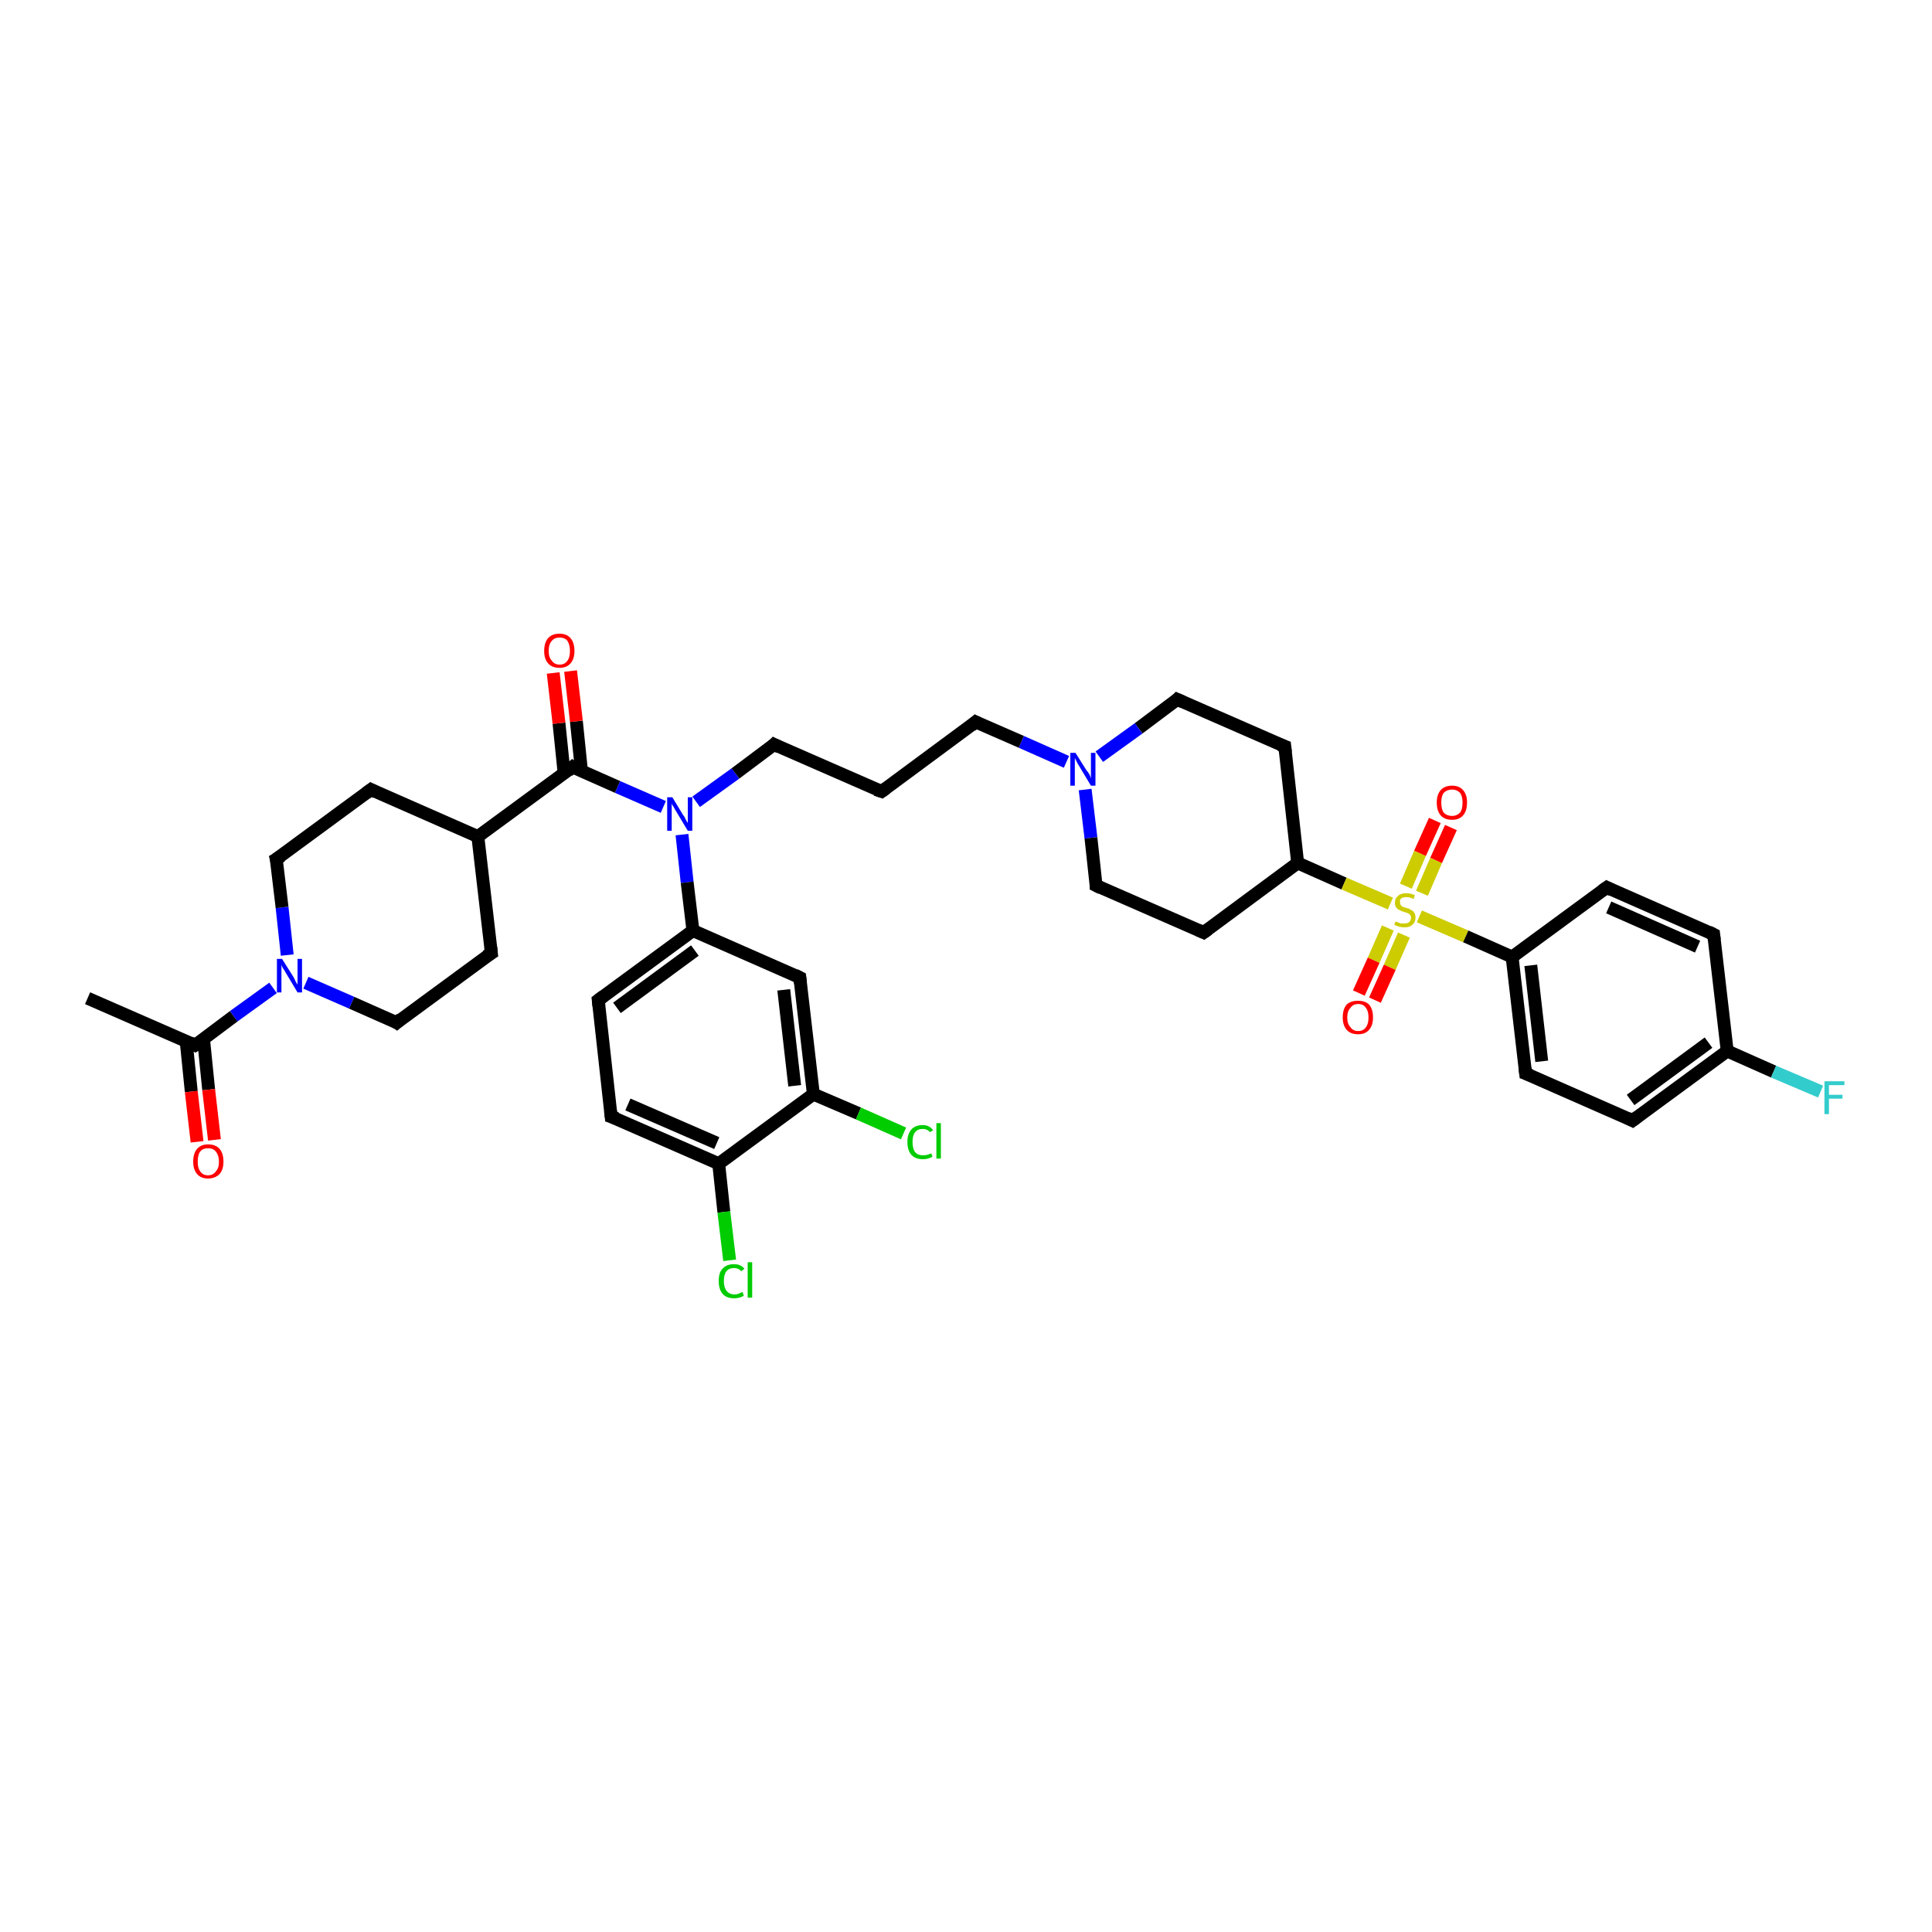 <?xml version='1.0' encoding='iso-8859-1'?>
<svg version='1.1' baseProfile='full'
              xmlns='http://www.w3.org/2000/svg'
                      xmlns:rdkit='http://www.rdkit.org/xml'
                      xmlns:xlink='http://www.w3.org/1999/xlink'
                  xml:space='preserve'
width='300px' height='300px' viewBox='0 0 300 300'>
<!-- END OF HEADER -->
<rect style='opacity:1.0;fill:#FFFFFF;stroke:none' width='300.0' height='300.0' x='0.0' y='0.0'> </rect>
<path class='bond-0 atom-0 atom-1' d='M 13.6,155.0 L 30.3,162.3' style='fill:none;fill-rule:evenodd;stroke:#000000;stroke-width:2.0px;stroke-linecap:butt;stroke-linejoin:miter;stroke-opacity:1' />
<path class='bond-1 atom-1 atom-2' d='M 28.9,161.6 L 29.7,169.5' style='fill:none;fill-rule:evenodd;stroke:#000000;stroke-width:2.0px;stroke-linecap:butt;stroke-linejoin:miter;stroke-opacity:1' />
<path class='bond-1 atom-1 atom-2' d='M 29.7,169.5 L 30.6,177.3' style='fill:none;fill-rule:evenodd;stroke:#FF0000;stroke-width:2.0px;stroke-linecap:butt;stroke-linejoin:miter;stroke-opacity:1' />
<path class='bond-1 atom-1 atom-2' d='M 31.6,161.3 L 32.4,169.2' style='fill:none;fill-rule:evenodd;stroke:#000000;stroke-width:2.0px;stroke-linecap:butt;stroke-linejoin:miter;stroke-opacity:1' />
<path class='bond-1 atom-1 atom-2' d='M 32.4,169.2 L 33.3,177.0' style='fill:none;fill-rule:evenodd;stroke:#FF0000;stroke-width:2.0px;stroke-linecap:butt;stroke-linejoin:miter;stroke-opacity:1' />
<path class='bond-2 atom-1 atom-3' d='M 30.3,162.3 L 36.3,157.8' style='fill:none;fill-rule:evenodd;stroke:#000000;stroke-width:2.0px;stroke-linecap:butt;stroke-linejoin:miter;stroke-opacity:1' />
<path class='bond-2 atom-1 atom-3' d='M 36.3,157.8 L 42.4,153.4' style='fill:none;fill-rule:evenodd;stroke:#0000FF;stroke-width:2.0px;stroke-linecap:butt;stroke-linejoin:miter;stroke-opacity:1' />
<path class='bond-3 atom-3 atom-4' d='M 44.6,148.3 L 43.8,140.9' style='fill:none;fill-rule:evenodd;stroke:#0000FF;stroke-width:2.0px;stroke-linecap:butt;stroke-linejoin:miter;stroke-opacity:1' />
<path class='bond-3 atom-3 atom-4' d='M 43.8,140.9 L 42.9,133.4' style='fill:none;fill-rule:evenodd;stroke:#000000;stroke-width:2.0px;stroke-linecap:butt;stroke-linejoin:miter;stroke-opacity:1' />
<path class='bond-4 atom-4 atom-5' d='M 42.9,133.4 L 57.6,122.6' style='fill:none;fill-rule:evenodd;stroke:#000000;stroke-width:2.0px;stroke-linecap:butt;stroke-linejoin:miter;stroke-opacity:1' />
<path class='bond-5 atom-5 atom-6' d='M 57.6,122.6 L 74.2,129.9' style='fill:none;fill-rule:evenodd;stroke:#000000;stroke-width:2.0px;stroke-linecap:butt;stroke-linejoin:miter;stroke-opacity:1' />
<path class='bond-6 atom-6 atom-7' d='M 74.2,129.9 L 76.3,148.0' style='fill:none;fill-rule:evenodd;stroke:#000000;stroke-width:2.0px;stroke-linecap:butt;stroke-linejoin:miter;stroke-opacity:1' />
<path class='bond-7 atom-7 atom-8' d='M 76.3,148.0 L 61.6,158.8' style='fill:none;fill-rule:evenodd;stroke:#000000;stroke-width:2.0px;stroke-linecap:butt;stroke-linejoin:miter;stroke-opacity:1' />
<path class='bond-8 atom-6 atom-9' d='M 74.2,129.9 L 88.9,119.1' style='fill:none;fill-rule:evenodd;stroke:#000000;stroke-width:2.0px;stroke-linecap:butt;stroke-linejoin:miter;stroke-opacity:1' />
<path class='bond-9 atom-9 atom-10' d='M 90.3,119.8 L 89.5,112.0' style='fill:none;fill-rule:evenodd;stroke:#000000;stroke-width:2.0px;stroke-linecap:butt;stroke-linejoin:miter;stroke-opacity:1' />
<path class='bond-9 atom-9 atom-10' d='M 89.5,112.0 L 88.6,104.2' style='fill:none;fill-rule:evenodd;stroke:#FF0000;stroke-width:2.0px;stroke-linecap:butt;stroke-linejoin:miter;stroke-opacity:1' />
<path class='bond-9 atom-9 atom-10' d='M 87.6,120.1 L 86.8,112.3' style='fill:none;fill-rule:evenodd;stroke:#000000;stroke-width:2.0px;stroke-linecap:butt;stroke-linejoin:miter;stroke-opacity:1' />
<path class='bond-9 atom-9 atom-10' d='M 86.8,112.3 L 85.9,104.5' style='fill:none;fill-rule:evenodd;stroke:#FF0000;stroke-width:2.0px;stroke-linecap:butt;stroke-linejoin:miter;stroke-opacity:1' />
<path class='bond-10 atom-9 atom-11' d='M 88.9,119.1 L 95.9,122.2' style='fill:none;fill-rule:evenodd;stroke:#000000;stroke-width:2.0px;stroke-linecap:butt;stroke-linejoin:miter;stroke-opacity:1' />
<path class='bond-10 atom-9 atom-11' d='M 95.9,122.2 L 103.0,125.3' style='fill:none;fill-rule:evenodd;stroke:#0000FF;stroke-width:2.0px;stroke-linecap:butt;stroke-linejoin:miter;stroke-opacity:1' />
<path class='bond-11 atom-11 atom-12' d='M 108.1,124.5 L 114.2,120.1' style='fill:none;fill-rule:evenodd;stroke:#0000FF;stroke-width:2.0px;stroke-linecap:butt;stroke-linejoin:miter;stroke-opacity:1' />
<path class='bond-11 atom-11 atom-12' d='M 114.2,120.1 L 120.2,115.6' style='fill:none;fill-rule:evenodd;stroke:#000000;stroke-width:2.0px;stroke-linecap:butt;stroke-linejoin:miter;stroke-opacity:1' />
<path class='bond-12 atom-12 atom-13' d='M 120.2,115.6 L 136.9,122.9' style='fill:none;fill-rule:evenodd;stroke:#000000;stroke-width:2.0px;stroke-linecap:butt;stroke-linejoin:miter;stroke-opacity:1' />
<path class='bond-13 atom-13 atom-14' d='M 136.9,122.9 L 151.5,112.1' style='fill:none;fill-rule:evenodd;stroke:#000000;stroke-width:2.0px;stroke-linecap:butt;stroke-linejoin:miter;stroke-opacity:1' />
<path class='bond-14 atom-14 atom-15' d='M 151.5,112.1 L 158.6,115.2' style='fill:none;fill-rule:evenodd;stroke:#000000;stroke-width:2.0px;stroke-linecap:butt;stroke-linejoin:miter;stroke-opacity:1' />
<path class='bond-14 atom-14 atom-15' d='M 158.6,115.2 L 165.6,118.3' style='fill:none;fill-rule:evenodd;stroke:#0000FF;stroke-width:2.0px;stroke-linecap:butt;stroke-linejoin:miter;stroke-opacity:1' />
<path class='bond-15 atom-15 atom-16' d='M 168.5,122.6 L 169.4,130.1' style='fill:none;fill-rule:evenodd;stroke:#0000FF;stroke-width:2.0px;stroke-linecap:butt;stroke-linejoin:miter;stroke-opacity:1' />
<path class='bond-15 atom-15 atom-16' d='M 169.4,130.1 L 170.2,137.5' style='fill:none;fill-rule:evenodd;stroke:#000000;stroke-width:2.0px;stroke-linecap:butt;stroke-linejoin:miter;stroke-opacity:1' />
<path class='bond-16 atom-16 atom-17' d='M 170.2,137.5 L 186.9,144.8' style='fill:none;fill-rule:evenodd;stroke:#000000;stroke-width:2.0px;stroke-linecap:butt;stroke-linejoin:miter;stroke-opacity:1' />
<path class='bond-17 atom-17 atom-18' d='M 186.9,144.8 L 201.5,134.0' style='fill:none;fill-rule:evenodd;stroke:#000000;stroke-width:2.0px;stroke-linecap:butt;stroke-linejoin:miter;stroke-opacity:1' />
<path class='bond-18 atom-18 atom-19' d='M 201.5,134.0 L 199.5,115.9' style='fill:none;fill-rule:evenodd;stroke:#000000;stroke-width:2.0px;stroke-linecap:butt;stroke-linejoin:miter;stroke-opacity:1' />
<path class='bond-19 atom-19 atom-20' d='M 199.5,115.9 L 182.8,108.6' style='fill:none;fill-rule:evenodd;stroke:#000000;stroke-width:2.0px;stroke-linecap:butt;stroke-linejoin:miter;stroke-opacity:1' />
<path class='bond-20 atom-18 atom-21' d='M 201.5,134.0 L 208.7,137.2' style='fill:none;fill-rule:evenodd;stroke:#000000;stroke-width:2.0px;stroke-linecap:butt;stroke-linejoin:miter;stroke-opacity:1' />
<path class='bond-20 atom-18 atom-21' d='M 208.7,137.2 L 215.9,140.3' style='fill:none;fill-rule:evenodd;stroke:#CCCC00;stroke-width:2.0px;stroke-linecap:butt;stroke-linejoin:miter;stroke-opacity:1' />
<path class='bond-21 atom-21 atom-22' d='M 215.5,144.1 L 213.3,149.1' style='fill:none;fill-rule:evenodd;stroke:#CCCC00;stroke-width:2.0px;stroke-linecap:butt;stroke-linejoin:miter;stroke-opacity:1' />
<path class='bond-21 atom-21 atom-22' d='M 213.3,149.1 L 211.0,154.2' style='fill:none;fill-rule:evenodd;stroke:#FF0000;stroke-width:2.0px;stroke-linecap:butt;stroke-linejoin:miter;stroke-opacity:1' />
<path class='bond-21 atom-21 atom-22' d='M 218.0,145.2 L 215.8,150.2' style='fill:none;fill-rule:evenodd;stroke:#CCCC00;stroke-width:2.0px;stroke-linecap:butt;stroke-linejoin:miter;stroke-opacity:1' />
<path class='bond-21 atom-21 atom-22' d='M 215.8,150.2 L 213.5,155.3' style='fill:none;fill-rule:evenodd;stroke:#FF0000;stroke-width:2.0px;stroke-linecap:butt;stroke-linejoin:miter;stroke-opacity:1' />
<path class='bond-22 atom-21 atom-23' d='M 220.8,138.7 L 223.0,133.6' style='fill:none;fill-rule:evenodd;stroke:#CCCC00;stroke-width:2.0px;stroke-linecap:butt;stroke-linejoin:miter;stroke-opacity:1' />
<path class='bond-22 atom-21 atom-23' d='M 223.0,133.6 L 225.3,128.5' style='fill:none;fill-rule:evenodd;stroke:#FF0000;stroke-width:2.0px;stroke-linecap:butt;stroke-linejoin:miter;stroke-opacity:1' />
<path class='bond-22 atom-21 atom-23' d='M 218.3,137.6 L 220.5,132.5' style='fill:none;fill-rule:evenodd;stroke:#CCCC00;stroke-width:2.0px;stroke-linecap:butt;stroke-linejoin:miter;stroke-opacity:1' />
<path class='bond-22 atom-21 atom-23' d='M 220.5,132.5 L 222.8,127.4' style='fill:none;fill-rule:evenodd;stroke:#FF0000;stroke-width:2.0px;stroke-linecap:butt;stroke-linejoin:miter;stroke-opacity:1' />
<path class='bond-23 atom-21 atom-24' d='M 220.4,142.3 L 227.6,145.4' style='fill:none;fill-rule:evenodd;stroke:#CCCC00;stroke-width:2.0px;stroke-linecap:butt;stroke-linejoin:miter;stroke-opacity:1' />
<path class='bond-23 atom-21 atom-24' d='M 227.6,145.4 L 234.8,148.6' style='fill:none;fill-rule:evenodd;stroke:#000000;stroke-width:2.0px;stroke-linecap:butt;stroke-linejoin:miter;stroke-opacity:1' />
<path class='bond-24 atom-24 atom-25' d='M 234.8,148.6 L 236.9,166.7' style='fill:none;fill-rule:evenodd;stroke:#000000;stroke-width:2.0px;stroke-linecap:butt;stroke-linejoin:miter;stroke-opacity:1' />
<path class='bond-24 atom-24 atom-25' d='M 237.7,149.9 L 239.4,164.8' style='fill:none;fill-rule:evenodd;stroke:#000000;stroke-width:2.0px;stroke-linecap:butt;stroke-linejoin:miter;stroke-opacity:1' />
<path class='bond-25 atom-25 atom-26' d='M 236.9,166.7 L 253.5,174.0' style='fill:none;fill-rule:evenodd;stroke:#000000;stroke-width:2.0px;stroke-linecap:butt;stroke-linejoin:miter;stroke-opacity:1' />
<path class='bond-26 atom-26 atom-27' d='M 253.5,174.0 L 268.2,163.2' style='fill:none;fill-rule:evenodd;stroke:#000000;stroke-width:2.0px;stroke-linecap:butt;stroke-linejoin:miter;stroke-opacity:1' />
<path class='bond-26 atom-26 atom-27' d='M 253.2,170.8 L 265.3,161.9' style='fill:none;fill-rule:evenodd;stroke:#000000;stroke-width:2.0px;stroke-linecap:butt;stroke-linejoin:miter;stroke-opacity:1' />
<path class='bond-27 atom-27 atom-28' d='M 268.2,163.2 L 275.4,166.4' style='fill:none;fill-rule:evenodd;stroke:#000000;stroke-width:2.0px;stroke-linecap:butt;stroke-linejoin:miter;stroke-opacity:1' />
<path class='bond-27 atom-27 atom-28' d='M 275.4,166.4 L 282.7,169.5' style='fill:none;fill-rule:evenodd;stroke:#33CCCC;stroke-width:2.0px;stroke-linecap:butt;stroke-linejoin:miter;stroke-opacity:1' />
<path class='bond-28 atom-27 atom-29' d='M 268.2,163.2 L 266.1,145.1' style='fill:none;fill-rule:evenodd;stroke:#000000;stroke-width:2.0px;stroke-linecap:butt;stroke-linejoin:miter;stroke-opacity:1' />
<path class='bond-29 atom-29 atom-30' d='M 266.1,145.1 L 249.5,137.8' style='fill:none;fill-rule:evenodd;stroke:#000000;stroke-width:2.0px;stroke-linecap:butt;stroke-linejoin:miter;stroke-opacity:1' />
<path class='bond-29 atom-29 atom-30' d='M 263.6,147.0 L 249.8,140.9' style='fill:none;fill-rule:evenodd;stroke:#000000;stroke-width:2.0px;stroke-linecap:butt;stroke-linejoin:miter;stroke-opacity:1' />
<path class='bond-30 atom-11 atom-31' d='M 105.9,129.6 L 106.7,137.0' style='fill:none;fill-rule:evenodd;stroke:#0000FF;stroke-width:2.0px;stroke-linecap:butt;stroke-linejoin:miter;stroke-opacity:1' />
<path class='bond-30 atom-11 atom-31' d='M 106.7,137.0 L 107.6,144.5' style='fill:none;fill-rule:evenodd;stroke:#000000;stroke-width:2.0px;stroke-linecap:butt;stroke-linejoin:miter;stroke-opacity:1' />
<path class='bond-31 atom-31 atom-32' d='M 107.6,144.5 L 92.9,155.3' style='fill:none;fill-rule:evenodd;stroke:#000000;stroke-width:2.0px;stroke-linecap:butt;stroke-linejoin:miter;stroke-opacity:1' />
<path class='bond-31 atom-31 atom-32' d='M 107.9,147.6 L 95.8,156.5' style='fill:none;fill-rule:evenodd;stroke:#000000;stroke-width:2.0px;stroke-linecap:butt;stroke-linejoin:miter;stroke-opacity:1' />
<path class='bond-32 atom-32 atom-33' d='M 92.9,155.3 L 94.9,173.4' style='fill:none;fill-rule:evenodd;stroke:#000000;stroke-width:2.0px;stroke-linecap:butt;stroke-linejoin:miter;stroke-opacity:1' />
<path class='bond-33 atom-33 atom-34' d='M 94.9,173.4 L 111.6,180.7' style='fill:none;fill-rule:evenodd;stroke:#000000;stroke-width:2.0px;stroke-linecap:butt;stroke-linejoin:miter;stroke-opacity:1' />
<path class='bond-33 atom-33 atom-34' d='M 97.5,171.5 L 111.3,177.5' style='fill:none;fill-rule:evenodd;stroke:#000000;stroke-width:2.0px;stroke-linecap:butt;stroke-linejoin:miter;stroke-opacity:1' />
<path class='bond-34 atom-34 atom-35' d='M 111.6,180.7 L 112.4,188.2' style='fill:none;fill-rule:evenodd;stroke:#000000;stroke-width:2.0px;stroke-linecap:butt;stroke-linejoin:miter;stroke-opacity:1' />
<path class='bond-34 atom-34 atom-35' d='M 112.4,188.2 L 113.3,195.7' style='fill:none;fill-rule:evenodd;stroke:#00CC00;stroke-width:2.0px;stroke-linecap:butt;stroke-linejoin:miter;stroke-opacity:1' />
<path class='bond-35 atom-34 atom-36' d='M 111.6,180.7 L 126.3,169.9' style='fill:none;fill-rule:evenodd;stroke:#000000;stroke-width:2.0px;stroke-linecap:butt;stroke-linejoin:miter;stroke-opacity:1' />
<path class='bond-36 atom-36 atom-37' d='M 126.3,169.9 L 133.3,172.9' style='fill:none;fill-rule:evenodd;stroke:#000000;stroke-width:2.0px;stroke-linecap:butt;stroke-linejoin:miter;stroke-opacity:1' />
<path class='bond-36 atom-36 atom-37' d='M 133.3,172.9 L 140.3,176.0' style='fill:none;fill-rule:evenodd;stroke:#00CC00;stroke-width:2.0px;stroke-linecap:butt;stroke-linejoin:miter;stroke-opacity:1' />
<path class='bond-37 atom-36 atom-38' d='M 126.3,169.9 L 124.2,151.8' style='fill:none;fill-rule:evenodd;stroke:#000000;stroke-width:2.0px;stroke-linecap:butt;stroke-linejoin:miter;stroke-opacity:1' />
<path class='bond-37 atom-36 atom-38' d='M 123.4,168.6 L 121.7,153.7' style='fill:none;fill-rule:evenodd;stroke:#000000;stroke-width:2.0px;stroke-linecap:butt;stroke-linejoin:miter;stroke-opacity:1' />
<path class='bond-38 atom-8 atom-3' d='M 61.6,158.8 L 54.6,155.7' style='fill:none;fill-rule:evenodd;stroke:#000000;stroke-width:2.0px;stroke-linecap:butt;stroke-linejoin:miter;stroke-opacity:1' />
<path class='bond-38 atom-8 atom-3' d='M 54.6,155.7 L 47.5,152.6' style='fill:none;fill-rule:evenodd;stroke:#0000FF;stroke-width:2.0px;stroke-linecap:butt;stroke-linejoin:miter;stroke-opacity:1' />
<path class='bond-39 atom-20 atom-15' d='M 182.8,108.6 L 176.8,113.1' style='fill:none;fill-rule:evenodd;stroke:#000000;stroke-width:2.0px;stroke-linecap:butt;stroke-linejoin:miter;stroke-opacity:1' />
<path class='bond-39 atom-20 atom-15' d='M 176.8,113.1 L 170.7,117.5' style='fill:none;fill-rule:evenodd;stroke:#0000FF;stroke-width:2.0px;stroke-linecap:butt;stroke-linejoin:miter;stroke-opacity:1' />
<path class='bond-40 atom-30 atom-24' d='M 249.5,137.8 L 234.8,148.6' style='fill:none;fill-rule:evenodd;stroke:#000000;stroke-width:2.0px;stroke-linecap:butt;stroke-linejoin:miter;stroke-opacity:1' />
<path class='bond-41 atom-38 atom-31' d='M 124.2,151.8 L 107.6,144.5' style='fill:none;fill-rule:evenodd;stroke:#000000;stroke-width:2.0px;stroke-linecap:butt;stroke-linejoin:miter;stroke-opacity:1' />
<path d='M 29.5,161.9 L 30.3,162.3 L 30.6,162.1' style='fill:none;stroke:#000000;stroke-width:2.0px;stroke-linecap:butt;stroke-linejoin:miter;stroke-opacity:1;' />
<path d='M 43.0,133.8 L 42.9,133.4 L 43.7,132.9' style='fill:none;stroke:#000000;stroke-width:2.0px;stroke-linecap:butt;stroke-linejoin:miter;stroke-opacity:1;' />
<path d='M 56.8,123.2 L 57.6,122.6 L 58.4,123.0' style='fill:none;stroke:#000000;stroke-width:2.0px;stroke-linecap:butt;stroke-linejoin:miter;stroke-opacity:1;' />
<path d='M 76.2,147.1 L 76.3,148.0 L 75.5,148.5' style='fill:none;stroke:#000000;stroke-width:2.0px;stroke-linecap:butt;stroke-linejoin:miter;stroke-opacity:1;' />
<path d='M 62.3,158.2 L 61.6,158.8 L 61.3,158.6' style='fill:none;stroke:#000000;stroke-width:2.0px;stroke-linecap:butt;stroke-linejoin:miter;stroke-opacity:1;' />
<path d='M 88.2,119.7 L 88.9,119.1 L 89.2,119.3' style='fill:none;stroke:#000000;stroke-width:2.0px;stroke-linecap:butt;stroke-linejoin:miter;stroke-opacity:1;' />
<path d='M 119.9,115.9 L 120.2,115.6 L 121.0,116.0' style='fill:none;stroke:#000000;stroke-width:2.0px;stroke-linecap:butt;stroke-linejoin:miter;stroke-opacity:1;' />
<path d='M 136.0,122.6 L 136.9,122.9 L 137.6,122.4' style='fill:none;stroke:#000000;stroke-width:2.0px;stroke-linecap:butt;stroke-linejoin:miter;stroke-opacity:1;' />
<path d='M 150.8,112.7 L 151.5,112.1 L 151.9,112.3' style='fill:none;stroke:#000000;stroke-width:2.0px;stroke-linecap:butt;stroke-linejoin:miter;stroke-opacity:1;' />
<path d='M 170.2,137.1 L 170.2,137.5 L 171.0,137.9' style='fill:none;stroke:#000000;stroke-width:2.0px;stroke-linecap:butt;stroke-linejoin:miter;stroke-opacity:1;' />
<path d='M 186.0,144.4 L 186.9,144.8 L 187.6,144.3' style='fill:none;stroke:#000000;stroke-width:2.0px;stroke-linecap:butt;stroke-linejoin:miter;stroke-opacity:1;' />
<path d='M 199.6,116.8 L 199.5,115.9 L 198.7,115.6' style='fill:none;stroke:#000000;stroke-width:2.0px;stroke-linecap:butt;stroke-linejoin:miter;stroke-opacity:1;' />
<path d='M 183.7,109.0 L 182.8,108.6 L 182.5,108.9' style='fill:none;stroke:#000000;stroke-width:2.0px;stroke-linecap:butt;stroke-linejoin:miter;stroke-opacity:1;' />
<path d='M 236.8,165.8 L 236.9,166.7 L 237.7,167.0' style='fill:none;stroke:#000000;stroke-width:2.0px;stroke-linecap:butt;stroke-linejoin:miter;stroke-opacity:1;' />
<path d='M 252.7,173.6 L 253.5,174.0 L 254.3,173.4' style='fill:none;stroke:#000000;stroke-width:2.0px;stroke-linecap:butt;stroke-linejoin:miter;stroke-opacity:1;' />
<path d='M 266.2,146.0 L 266.1,145.1 L 265.3,144.7' style='fill:none;stroke:#000000;stroke-width:2.0px;stroke-linecap:butt;stroke-linejoin:miter;stroke-opacity:1;' />
<path d='M 250.3,138.2 L 249.5,137.8 L 248.8,138.3' style='fill:none;stroke:#000000;stroke-width:2.0px;stroke-linecap:butt;stroke-linejoin:miter;stroke-opacity:1;' />
<path d='M 93.7,154.7 L 92.9,155.3 L 93.0,156.2' style='fill:none;stroke:#000000;stroke-width:2.0px;stroke-linecap:butt;stroke-linejoin:miter;stroke-opacity:1;' />
<path d='M 94.8,172.5 L 94.9,173.4 L 95.8,173.7' style='fill:none;stroke:#000000;stroke-width:2.0px;stroke-linecap:butt;stroke-linejoin:miter;stroke-opacity:1;' />
<path d='M 124.3,152.7 L 124.2,151.8 L 123.4,151.4' style='fill:none;stroke:#000000;stroke-width:2.0px;stroke-linecap:butt;stroke-linejoin:miter;stroke-opacity:1;' />
<path class='atom-2' d='M 30.0 180.4
Q 30.0 179.1, 30.6 178.4
Q 31.2 177.7, 32.3 177.7
Q 33.5 177.7, 34.1 178.4
Q 34.7 179.1, 34.7 180.4
Q 34.7 181.6, 34.1 182.3
Q 33.4 183.0, 32.3 183.0
Q 31.2 183.0, 30.6 182.3
Q 30.0 181.6, 30.0 180.4
M 32.3 182.5
Q 33.1 182.5, 33.5 181.9
Q 34.0 181.4, 34.0 180.4
Q 34.0 179.4, 33.5 178.8
Q 33.1 178.3, 32.3 178.3
Q 31.5 178.3, 31.1 178.8
Q 30.7 179.3, 30.7 180.4
Q 30.7 181.4, 31.1 181.9
Q 31.5 182.5, 32.3 182.5
' fill='#FF0000'/>
<path class='atom-3' d='M 43.8 148.9
L 45.5 151.6
Q 45.7 151.9, 45.9 152.4
Q 46.2 152.9, 46.2 152.9
L 46.2 148.9
L 46.9 148.9
L 46.9 154.1
L 46.2 154.1
L 44.4 151.1
Q 44.2 150.7, 43.9 150.3
Q 43.7 149.9, 43.7 149.8
L 43.7 154.1
L 43.0 154.1
L 43.0 148.9
L 43.8 148.9
' fill='#0000FF'/>
<path class='atom-10' d='M 84.5 101.1
Q 84.5 99.8, 85.1 99.1
Q 85.7 98.4, 86.9 98.4
Q 88.0 98.4, 88.6 99.1
Q 89.2 99.8, 89.2 101.1
Q 89.2 102.3, 88.6 103.0
Q 88.0 103.7, 86.9 103.7
Q 85.7 103.7, 85.1 103.0
Q 84.5 102.3, 84.5 101.1
M 86.9 103.2
Q 87.7 103.2, 88.1 102.6
Q 88.5 102.1, 88.5 101.1
Q 88.5 100.1, 88.1 99.5
Q 87.7 99.0, 86.9 99.0
Q 86.1 99.0, 85.7 99.5
Q 85.2 100.0, 85.2 101.1
Q 85.2 102.1, 85.7 102.6
Q 86.1 103.2, 86.9 103.2
' fill='#FF0000'/>
<path class='atom-11' d='M 104.4 123.8
L 106.1 126.6
Q 106.3 126.8, 106.5 127.3
Q 106.8 127.8, 106.8 127.8
L 106.8 123.8
L 107.5 123.8
L 107.5 129.0
L 106.8 129.0
L 105.0 126.0
Q 104.8 125.7, 104.6 125.3
Q 104.3 124.9, 104.3 124.7
L 104.3 129.0
L 103.6 129.0
L 103.6 123.8
L 104.4 123.8
' fill='#0000FF'/>
<path class='atom-15' d='M 167.0 116.9
L 168.7 119.6
Q 168.9 119.8, 169.2 120.3
Q 169.4 120.8, 169.4 120.9
L 169.4 116.9
L 170.1 116.9
L 170.1 122.0
L 169.4 122.0
L 167.6 119.0
Q 167.4 118.7, 167.2 118.3
Q 167.0 117.9, 166.9 117.7
L 166.9 122.0
L 166.2 122.0
L 166.2 116.9
L 167.0 116.9
' fill='#0000FF'/>
<path class='atom-21' d='M 216.7 143.1
Q 216.8 143.1, 217.0 143.2
Q 217.3 143.3, 217.5 143.4
Q 217.8 143.4, 218.0 143.4
Q 218.5 143.4, 218.8 143.2
Q 219.1 142.9, 219.1 142.5
Q 219.1 142.2, 219.0 142.1
Q 218.8 141.9, 218.6 141.8
Q 218.4 141.7, 218.0 141.6
Q 217.6 141.5, 217.3 141.3
Q 217.0 141.2, 216.8 140.9
Q 216.6 140.6, 216.6 140.2
Q 216.6 139.5, 217.1 139.1
Q 217.5 138.7, 218.4 138.7
Q 219.0 138.7, 219.7 139.0
L 219.5 139.6
Q 218.9 139.3, 218.4 139.3
Q 217.9 139.3, 217.6 139.5
Q 217.3 139.7, 217.4 140.1
Q 217.4 140.4, 217.5 140.5
Q 217.6 140.7, 217.8 140.8
Q 218.1 140.9, 218.4 141.0
Q 218.9 141.1, 219.1 141.3
Q 219.4 141.4, 219.6 141.7
Q 219.8 142.0, 219.8 142.5
Q 219.8 143.2, 219.3 143.6
Q 218.9 144.0, 218.1 144.0
Q 217.6 144.0, 217.3 143.9
Q 216.9 143.8, 216.5 143.6
L 216.7 143.1
' fill='#CCCC00'/>
<path class='atom-22' d='M 208.5 158.0
Q 208.5 156.7, 209.1 156.0
Q 209.7 155.4, 210.9 155.4
Q 212.0 155.4, 212.6 156.0
Q 213.2 156.7, 213.2 158.0
Q 213.2 159.2, 212.6 159.9
Q 212.0 160.6, 210.9 160.6
Q 209.7 160.6, 209.1 159.9
Q 208.5 159.2, 208.5 158.0
M 210.9 160.1
Q 211.7 160.1, 212.1 159.5
Q 212.5 159.0, 212.5 158.0
Q 212.5 157.0, 212.1 156.5
Q 211.7 155.9, 210.9 155.9
Q 210.1 155.9, 209.7 156.5
Q 209.2 157.0, 209.2 158.0
Q 209.2 159.0, 209.7 159.5
Q 210.1 160.1, 210.9 160.1
' fill='#FF0000'/>
<path class='atom-23' d='M 223.1 124.6
Q 223.1 123.4, 223.7 122.7
Q 224.3 122.0, 225.5 122.0
Q 226.6 122.0, 227.2 122.7
Q 227.8 123.4, 227.8 124.6
Q 227.8 125.9, 227.2 126.6
Q 226.6 127.3, 225.5 127.3
Q 224.3 127.3, 223.7 126.6
Q 223.1 125.9, 223.1 124.6
M 225.5 126.7
Q 226.2 126.7, 226.7 126.2
Q 227.1 125.7, 227.1 124.6
Q 227.1 123.6, 226.7 123.1
Q 226.2 122.6, 225.5 122.6
Q 224.7 122.6, 224.2 123.1
Q 223.8 123.6, 223.8 124.6
Q 223.8 125.7, 224.2 126.2
Q 224.7 126.7, 225.5 126.7
' fill='#FF0000'/>
<path class='atom-28' d='M 283.3 167.9
L 286.4 167.9
L 286.4 168.5
L 284.0 168.5
L 284.0 170.0
L 286.1 170.0
L 286.1 170.6
L 284.0 170.6
L 284.0 173.0
L 283.3 173.0
L 283.3 167.9
' fill='#33CCCC'/>
<path class='atom-35' d='M 111.6 198.9
Q 111.6 197.6, 112.2 197.0
Q 112.8 196.3, 114.0 196.3
Q 115.0 196.3, 115.6 197.0
L 115.1 197.4
Q 114.7 196.9, 114.0 196.9
Q 113.2 196.9, 112.8 197.4
Q 112.4 197.9, 112.4 198.9
Q 112.4 199.9, 112.8 200.4
Q 113.2 201.0, 114.1 201.0
Q 114.6 201.0, 115.3 200.6
L 115.5 201.2
Q 115.2 201.4, 114.8 201.5
Q 114.4 201.6, 114.0 201.6
Q 112.8 201.6, 112.2 200.9
Q 111.6 200.2, 111.6 198.9
' fill='#00CC00'/>
<path class='atom-35' d='M 116.1 196.0
L 116.8 196.0
L 116.8 201.5
L 116.1 201.5
L 116.1 196.0
' fill='#00CC00'/>
<path class='atom-37' d='M 140.9 177.3
Q 140.9 176.1, 141.5 175.4
Q 142.1 174.7, 143.3 174.7
Q 144.3 174.7, 144.9 175.5
L 144.4 175.8
Q 144.0 175.3, 143.3 175.3
Q 142.5 175.3, 142.1 175.8
Q 141.7 176.3, 141.7 177.3
Q 141.7 178.4, 142.1 178.9
Q 142.5 179.4, 143.4 179.4
Q 143.9 179.4, 144.6 179.1
L 144.8 179.6
Q 144.5 179.8, 144.1 179.9
Q 143.7 180.0, 143.3 180.0
Q 142.1 180.0, 141.5 179.3
Q 140.9 178.6, 140.9 177.3
' fill='#00CC00'/>
<path class='atom-37' d='M 145.4 174.4
L 146.1 174.4
L 146.1 179.9
L 145.4 179.9
L 145.4 174.4
' fill='#00CC00'/>
</svg>
